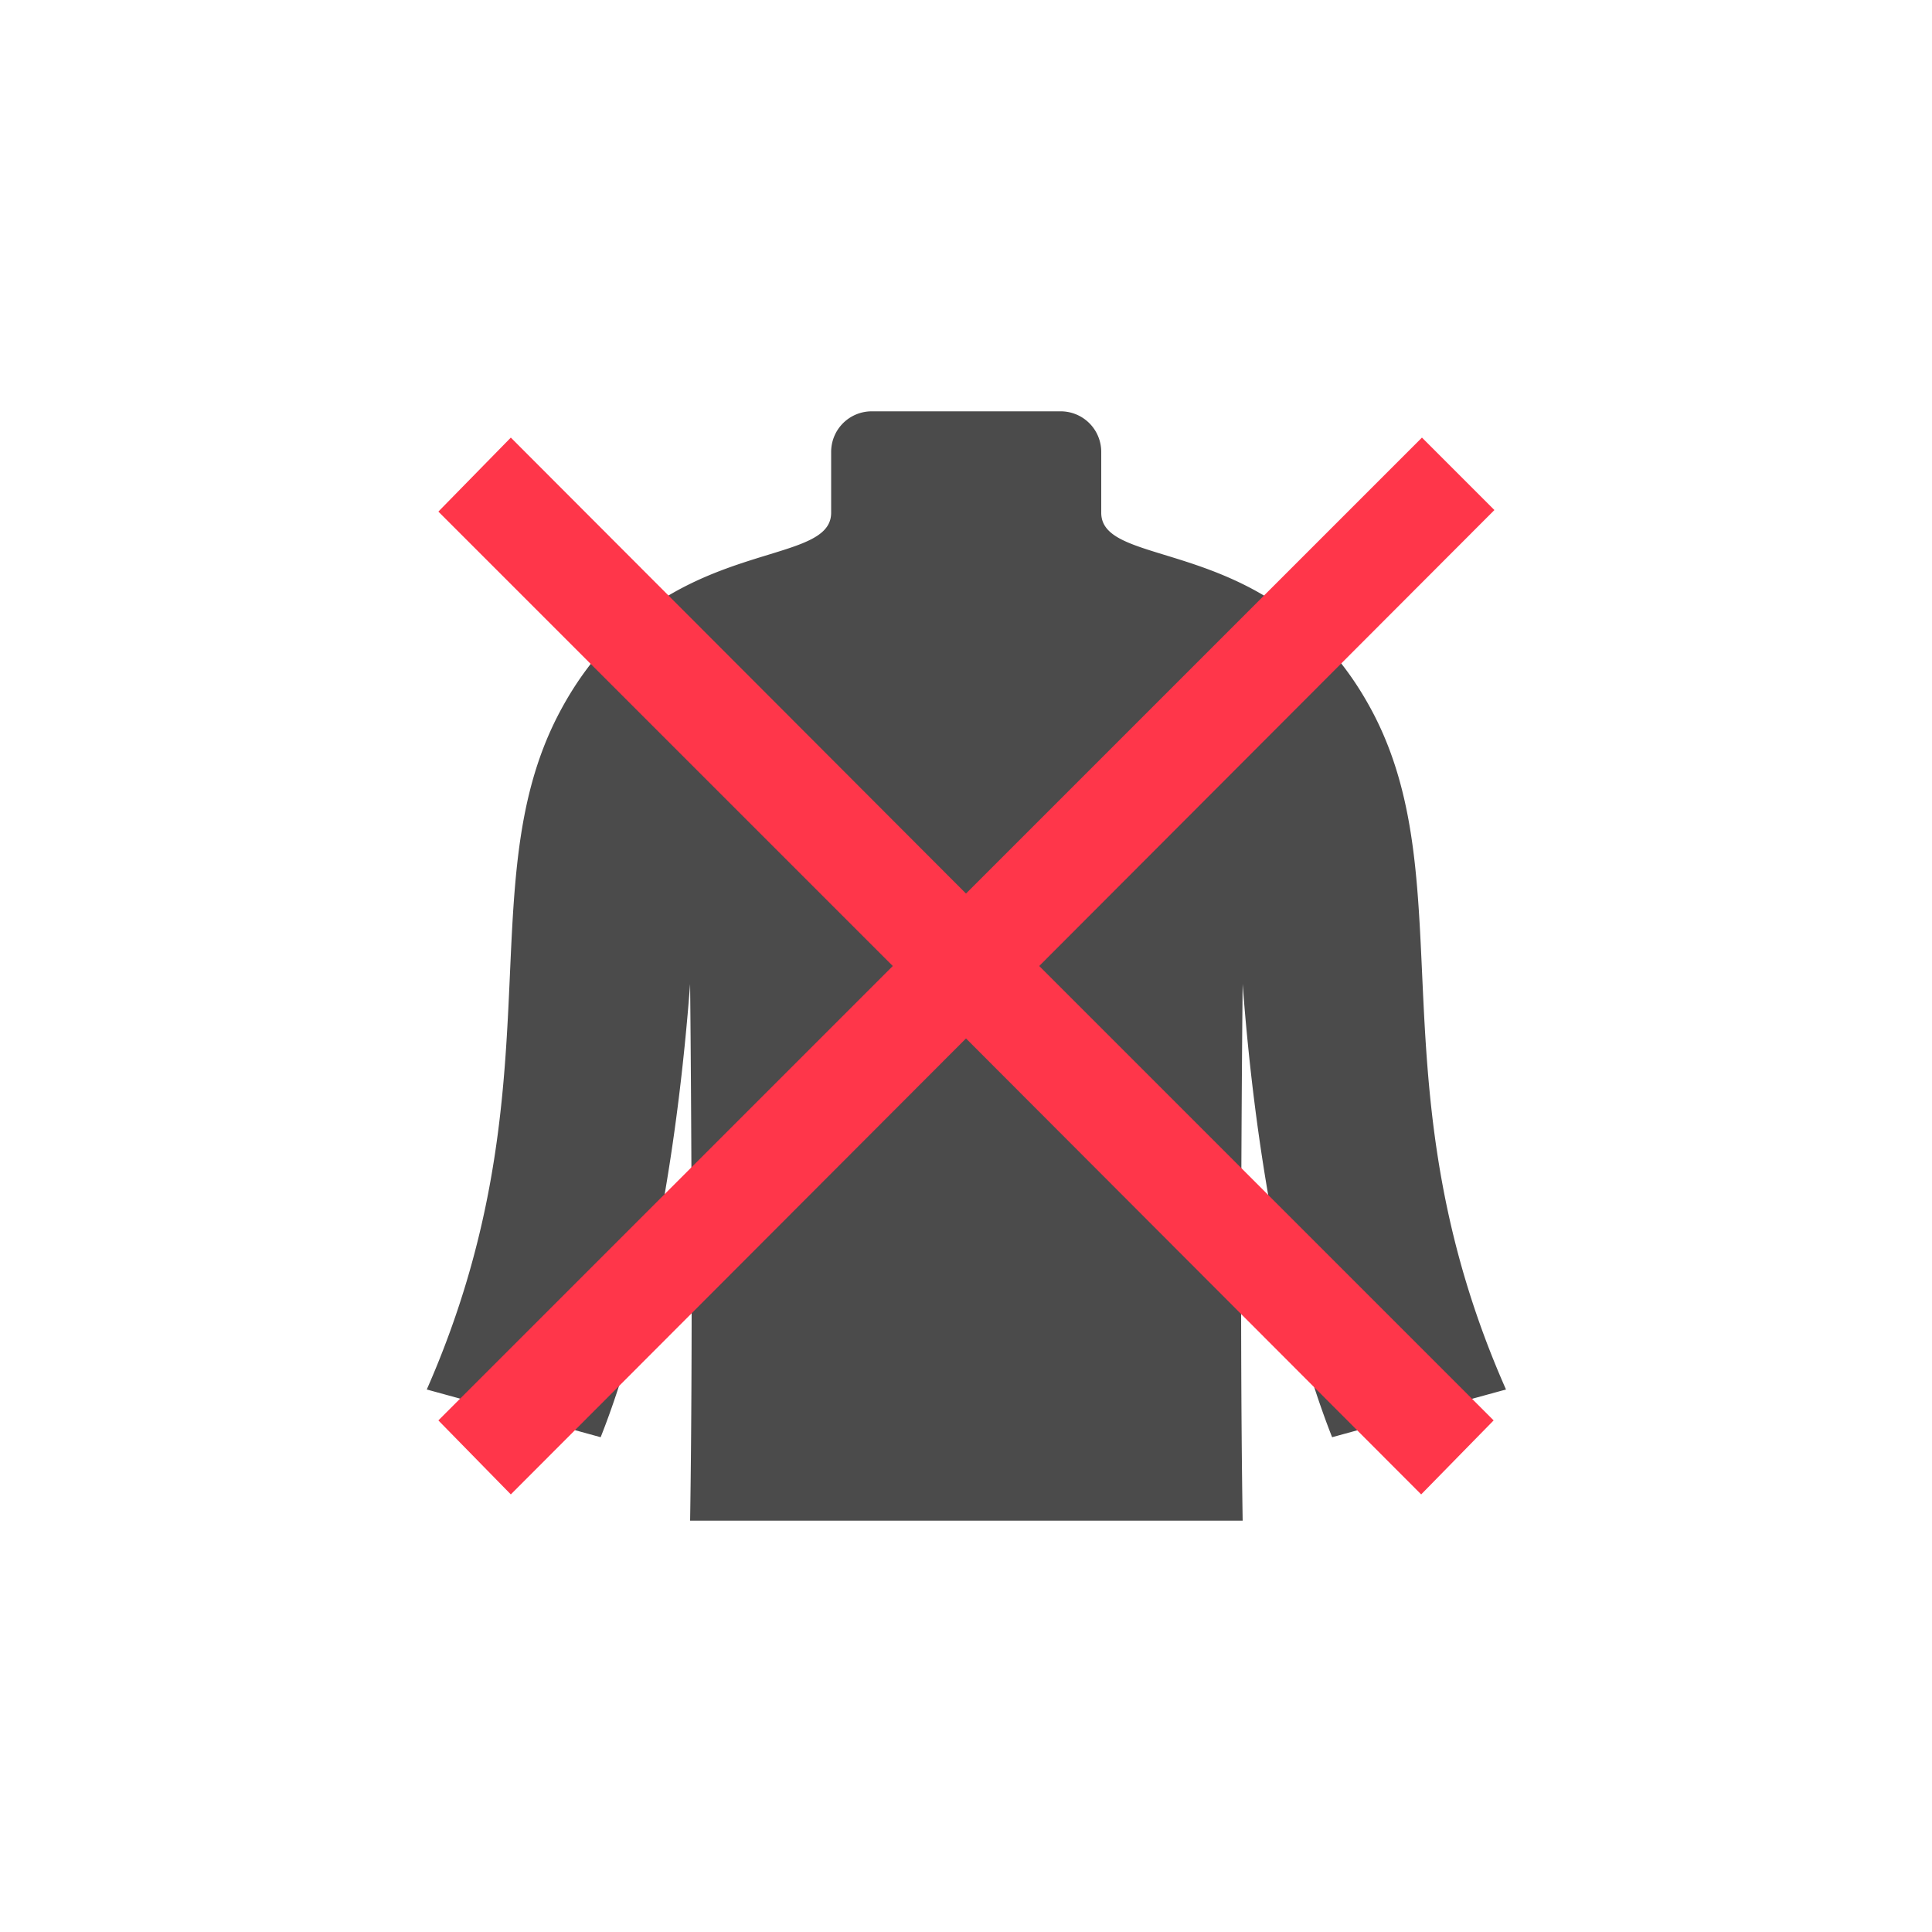 <svg id="レイヤー_1" data-name="レイヤー 1" xmlns="http://www.w3.org/2000/svg" viewBox="0 0 100 100"><defs><style>.cls-1{fill:#4b4b4b;}.cls-2{fill:#ff364a;}</style></defs><title>名称未設定-1</title><path class="cls-1" d="M71.12,37C66.18,27.46,57,29.62,57,26.54V23.39a2.1,2.1,0,0,0-2.1-2.1H45.12a2.1,2.1,0,0,0-2.1,2.1v3.15c0,3.08-9.2.92-14.14,10.49-4.56,8.84,0,19.45-6.79,34.89l9,2.47c2.54-6.42,4-15.13,4.63-23.46,0,0,.18,16.61,0,27.78H64.32c-.18-11.17,0-27.78,0-27.78.62,8.33,2.09,17,4.63,23.46l9-2.47C71.12,56.48,75.68,45.87,71.12,37Z"/><path class="cls-2" d="M77.31,73.52l-3.75,3.83L50,53.75,26.44,77.35l-3.75-3.83L46.21,50,22.69,26.48l3.75-3.83L50,46.25l23.6-23.6,3.75,3.75L53.79,50Z"/></svg>
